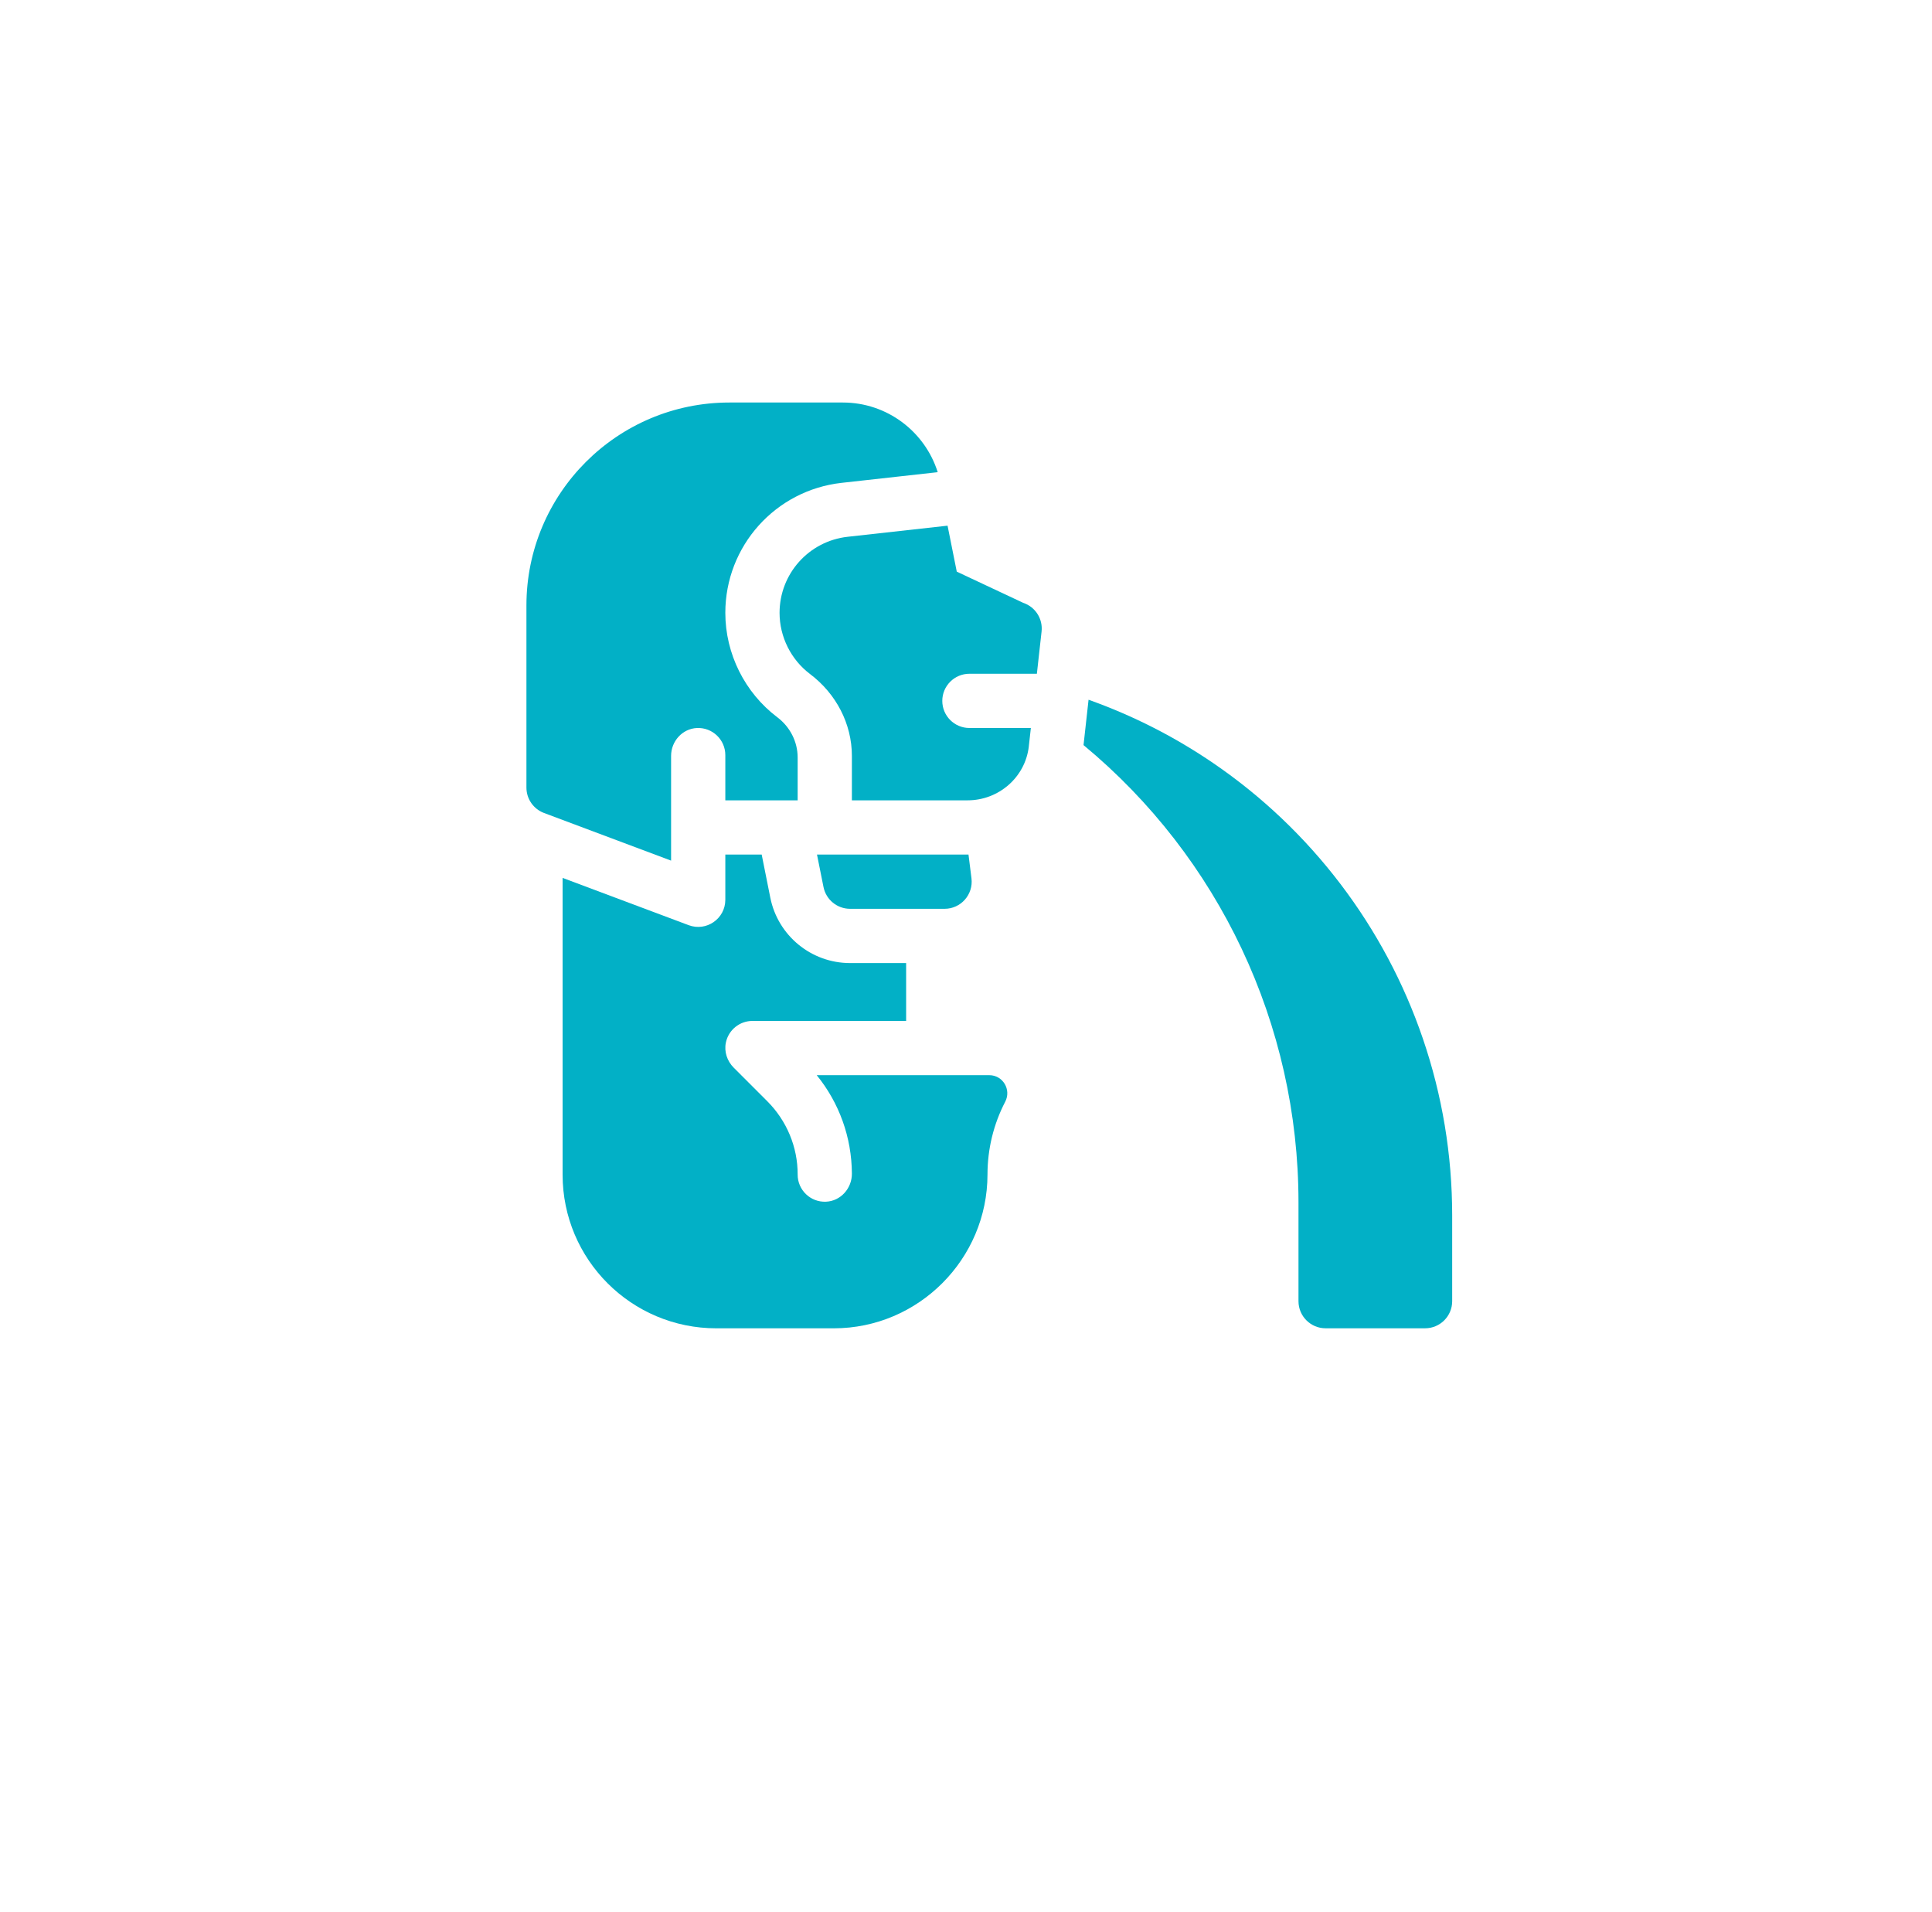 <svg width="96" height="95" viewBox="0 0 96 95" fill="none" xmlns="http://www.w3.org/2000/svg">
<g filter="url(#filter0_d_2013_5658)">
<rect x="10.158" y="6" width="75" height="75" rx="10" fill="white"/>
</g>
<g clip-path="url(#clip0_2013_5658)">
<path d="M33.346 37.558C33.346 36.832 33.903 36.208 34.628 36.173C35.402 36.137 36.041 36.754 36.041 37.52V39.766H39.635V37.639C39.635 36.85 39.255 36.115 38.625 35.639C37.007 34.418 36.041 32.48 36.041 30.451C36.041 27.135 38.527 24.357 41.823 23.991L46.594 23.461C45.964 21.457 44.09 20 41.881 20H36.243C30.673 20 26.158 24.515 26.158 30.085V39.133C26.158 39.695 26.507 40.198 27.033 40.395L33.346 42.762V37.558Z" fill="#02B0C6"/>
<path d="M50.842 29.953L47.541 28.403L47.084 26.119L42.121 26.671C40.191 26.885 38.736 28.511 38.736 30.452C38.736 31.64 39.302 32.775 40.25 33.49C41.538 34.461 42.33 35.952 42.33 37.565V39.766H48.081C49.619 39.766 50.938 38.629 51.12 37.101C51.121 37.09 51.122 37.079 51.123 37.068L51.223 36.172H48.17C47.426 36.172 46.822 35.569 46.822 34.825C46.822 34.081 47.426 33.477 48.17 33.477H51.522L51.755 31.38C51.826 30.748 51.445 30.154 50.842 29.953Z" fill="#02B0C6"/>
<path d="M42.24 45.156H46.935C47.745 45.156 48.372 44.446 48.272 43.641L48.124 42.461H40.596L40.919 44.073C41.045 44.703 41.598 45.156 42.24 45.156Z" fill="#02B0C6"/>
<path d="M49.156 53.422H40.582C41.704 54.803 42.318 56.509 42.33 58.311C42.335 59.043 41.776 59.676 41.045 59.709C40.27 59.745 39.632 59.125 39.635 58.358C39.64 56.991 39.09 55.681 38.124 54.715L36.459 53.05C36.132 52.724 35.974 52.255 36.068 51.803C36.202 51.164 36.76 50.727 37.389 50.727H45.025V47.852H42.24C40.313 47.852 38.654 46.491 38.276 44.602L37.848 42.461H36.041V44.707C36.041 45.648 35.101 46.299 34.22 45.969L27.955 43.62V58.363C27.955 62.581 31.374 66 35.592 66H41.432C45.635 66 49.065 62.561 49.068 58.357C49.069 57.079 49.374 55.846 49.948 54.743C50.261 54.142 49.834 53.422 49.156 53.422Z" fill="#02B0C6"/>
<path d="M70.699 51.598C69.755 48.834 68.378 46.253 66.607 43.923C64.835 41.594 62.715 39.578 60.305 37.93C58.374 36.61 56.291 35.551 54.09 34.768L53.84 37.022C60.573 42.596 64.521 50.902 64.521 59.74V64.652C64.521 65.396 65.125 65.999 65.869 65.999H70.81C71.555 65.999 72.158 65.396 72.158 64.652V60.394C72.158 57.389 71.667 54.43 70.699 51.598Z" fill="#02B0C6"/>
</g>
<defs>
<filter id="filter0_d_2013_5658" x="0.158" y="0" width="95" height="95" filterUnits="userSpaceOnUse" color-interpolation-filters="sRGB">
<feFlood flood-opacity="0" result="BackgroundImageFix"/>
<feColorMatrix in="SourceAlpha" type="matrix" values="0 0 0 0 0 0 0 0 0 0 0 0 0 0 0 0 0 0 127 0" result="hardAlpha"/>
<feOffset dy="4"/>
<feGaussianBlur stdDeviation="5"/>
<feComposite in2="hardAlpha" operator="out"/>
<feColorMatrix type="matrix" values="0 0 0 0 0 0 0 0 0 0 0 0 0 0 0 0 0 0 0.15 0"/>
<feBlend mode="normal" in2="BackgroundImageFix" result="effect1_dropShadow_2013_5658"/>
<feBlend mode="normal" in="SourceGraphic" in2="effect1_dropShadow_2013_5658" result="shape"/>
</filter>
<clipPath id="clip0_2013_5658">
<rect width="46" height="46" fill="white" transform="translate(26.158 20)"/>
</clipPath>
</defs>
</svg>
